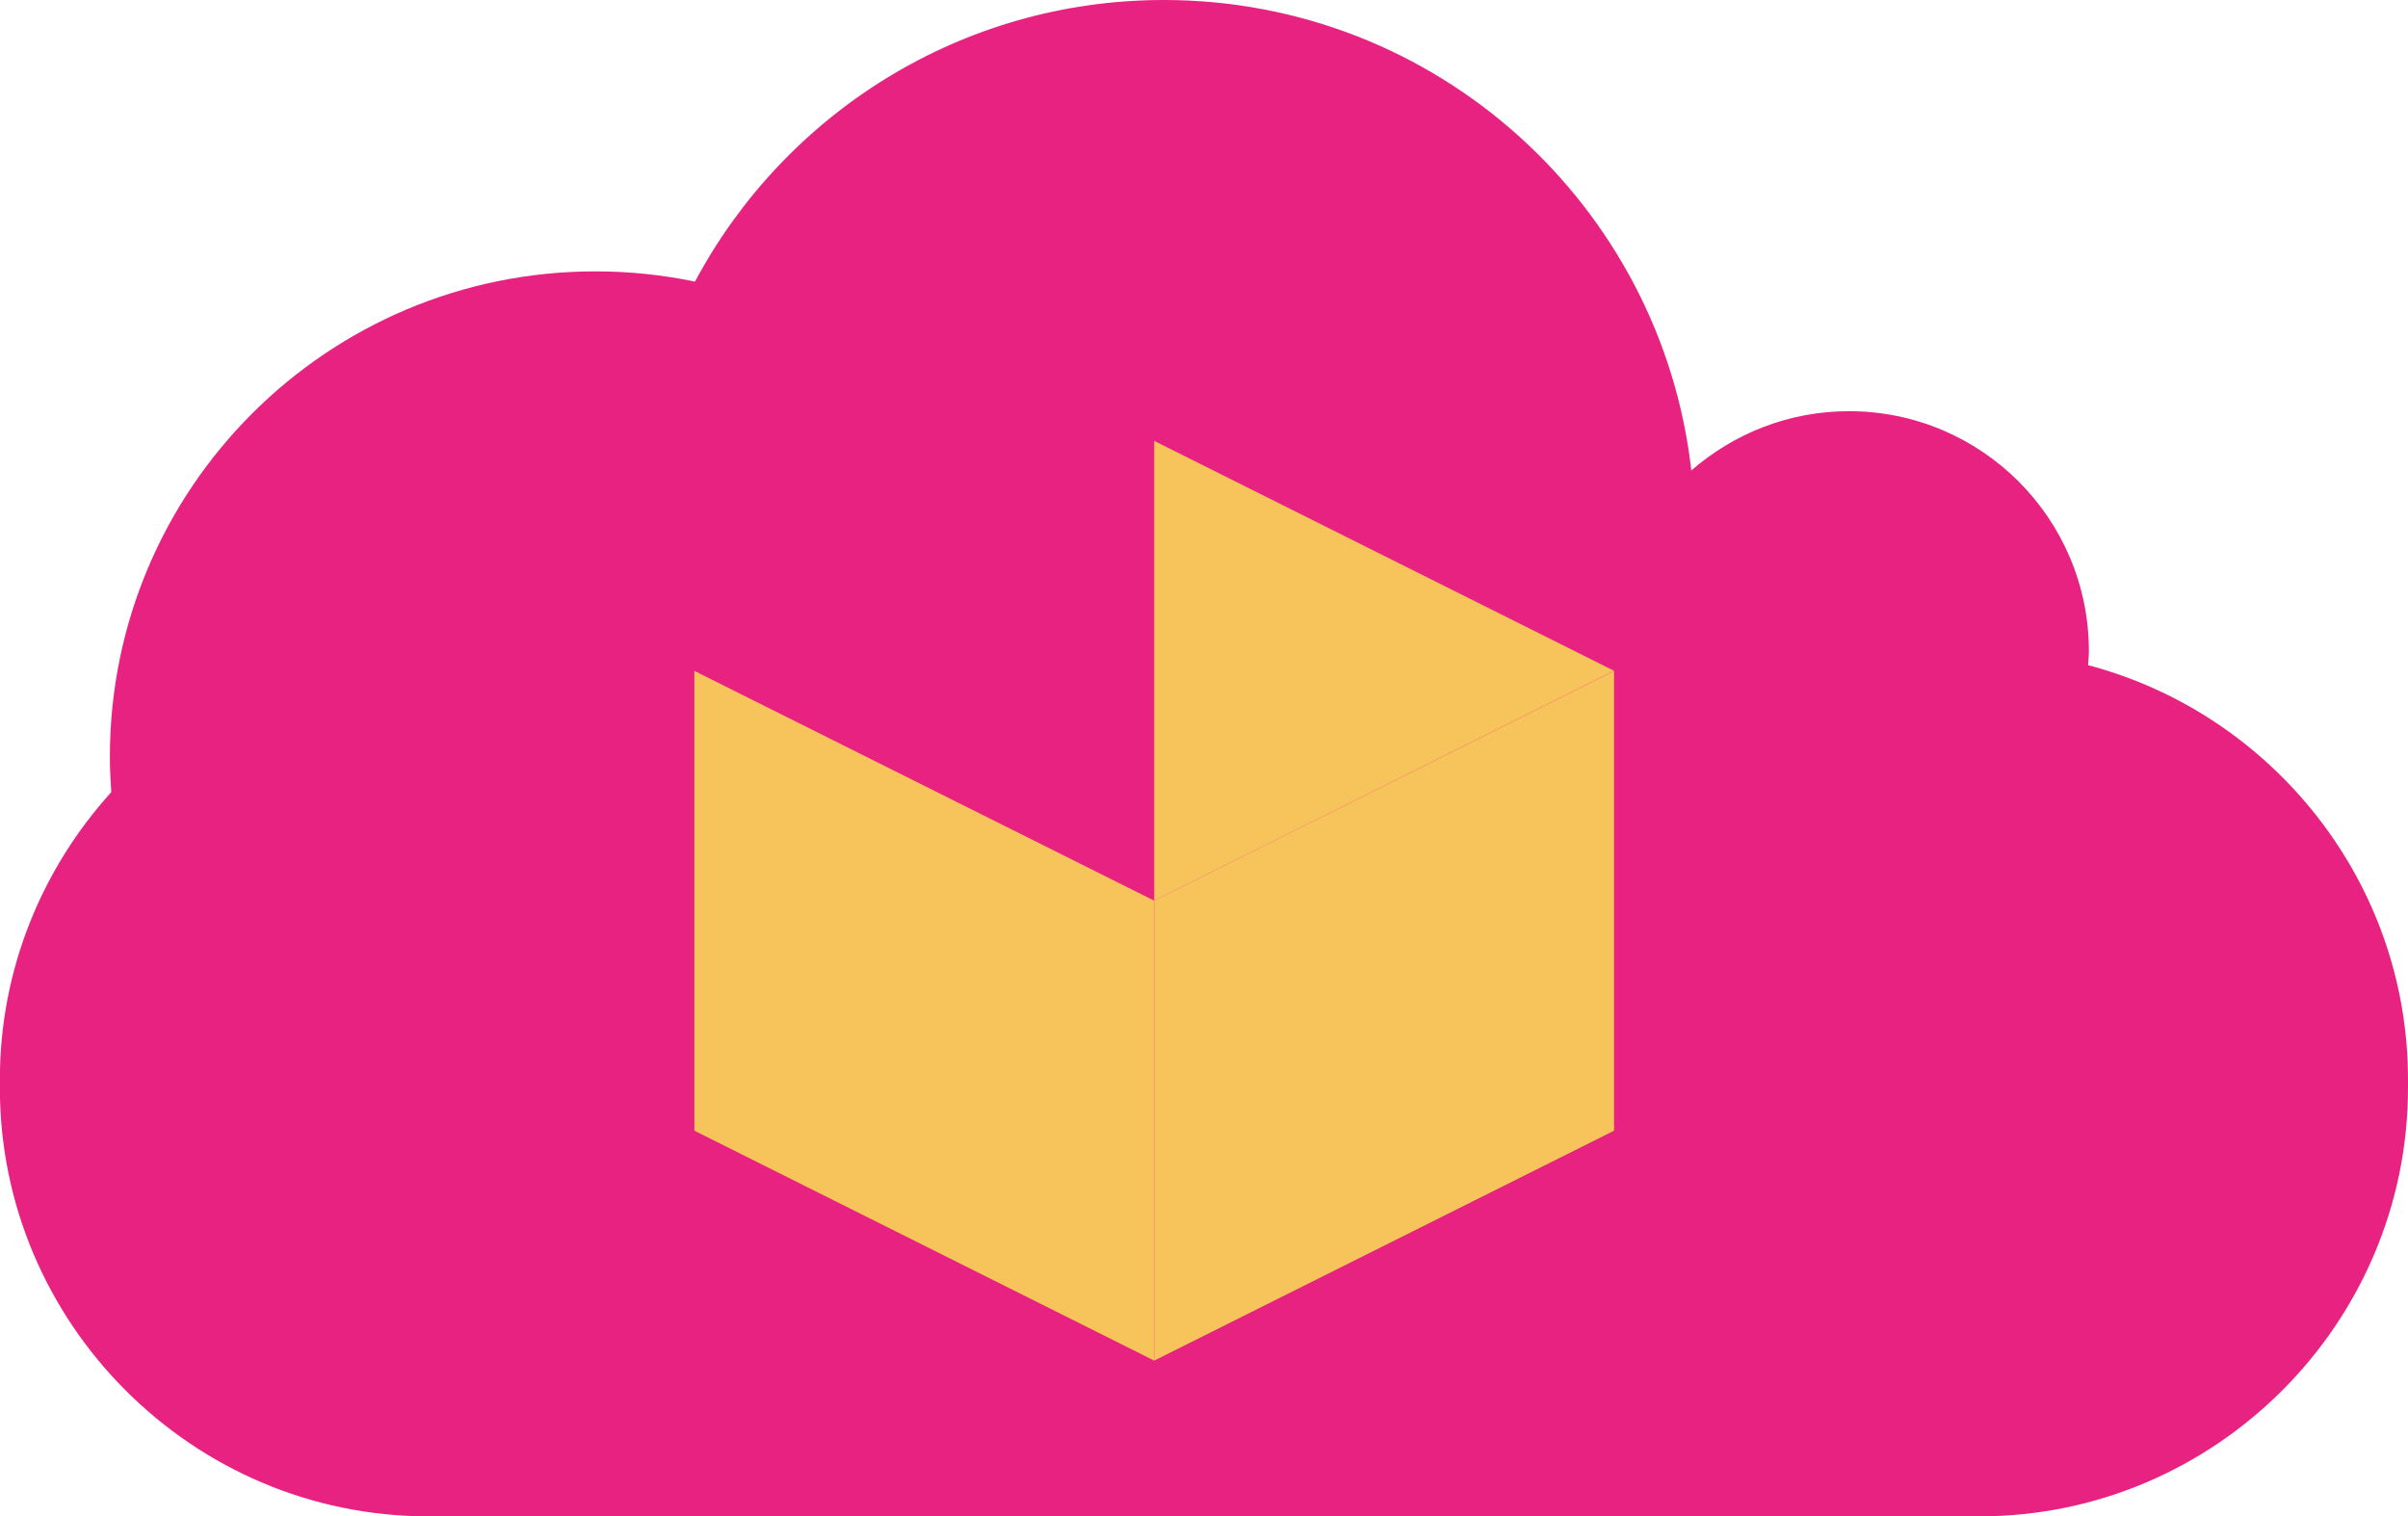 <?xml version="1.0" encoding="UTF-8"?> <svg xmlns="http://www.w3.org/2000/svg" id="Livello_2" data-name="Livello 2" viewBox="0 0 192.19 121.03"><defs><style> .cls-1 { fill: #f7c45c; } .cls-1, .cls-2 { stroke-width: 0px; } .cls-2 { fill: #e82281; } </style></defs><g id="Livello_2-2" data-name="Livello 2"><g><path class="cls-2" d="m166.66,53.09c.02-.37.06-.74.06-1.12,0-10.57-8.57-19.15-19.15-19.15-4.82,0-9.21,1.8-12.58,4.73C132.6,16.43,114.67,0,92.89,0c-16.21,0-30.29,9.11-37.42,22.48-2.57-.54-5.22-.82-7.95-.82-21.4,0-38.75,17.35-38.75,38.75,0,.95.05,1.89.11,2.82-5.51,6.08-8.89,14.13-8.89,22.93v.68c0,18.8,15.38,34.19,34.19,34.19h123.82c18.8,0,34.19-15.38,34.19-34.19v-.68c0-15.82-10.89-29.21-25.54-33.07"></path><polygon class="cls-1" points="128.82 53.54 128.82 53.54 92.12 35.19 92.12 71.89 128.82 53.54"></polygon><polygon class="cls-1" points="128.82 90.25 128.82 53.55 92.12 71.89 92.12 108.6 128.82 90.25"></polygon><polygon class="cls-1" points="55.42 53.55 55.42 90.25 92.12 108.6 92.12 71.89 55.42 53.55"></polygon></g></g></svg> 